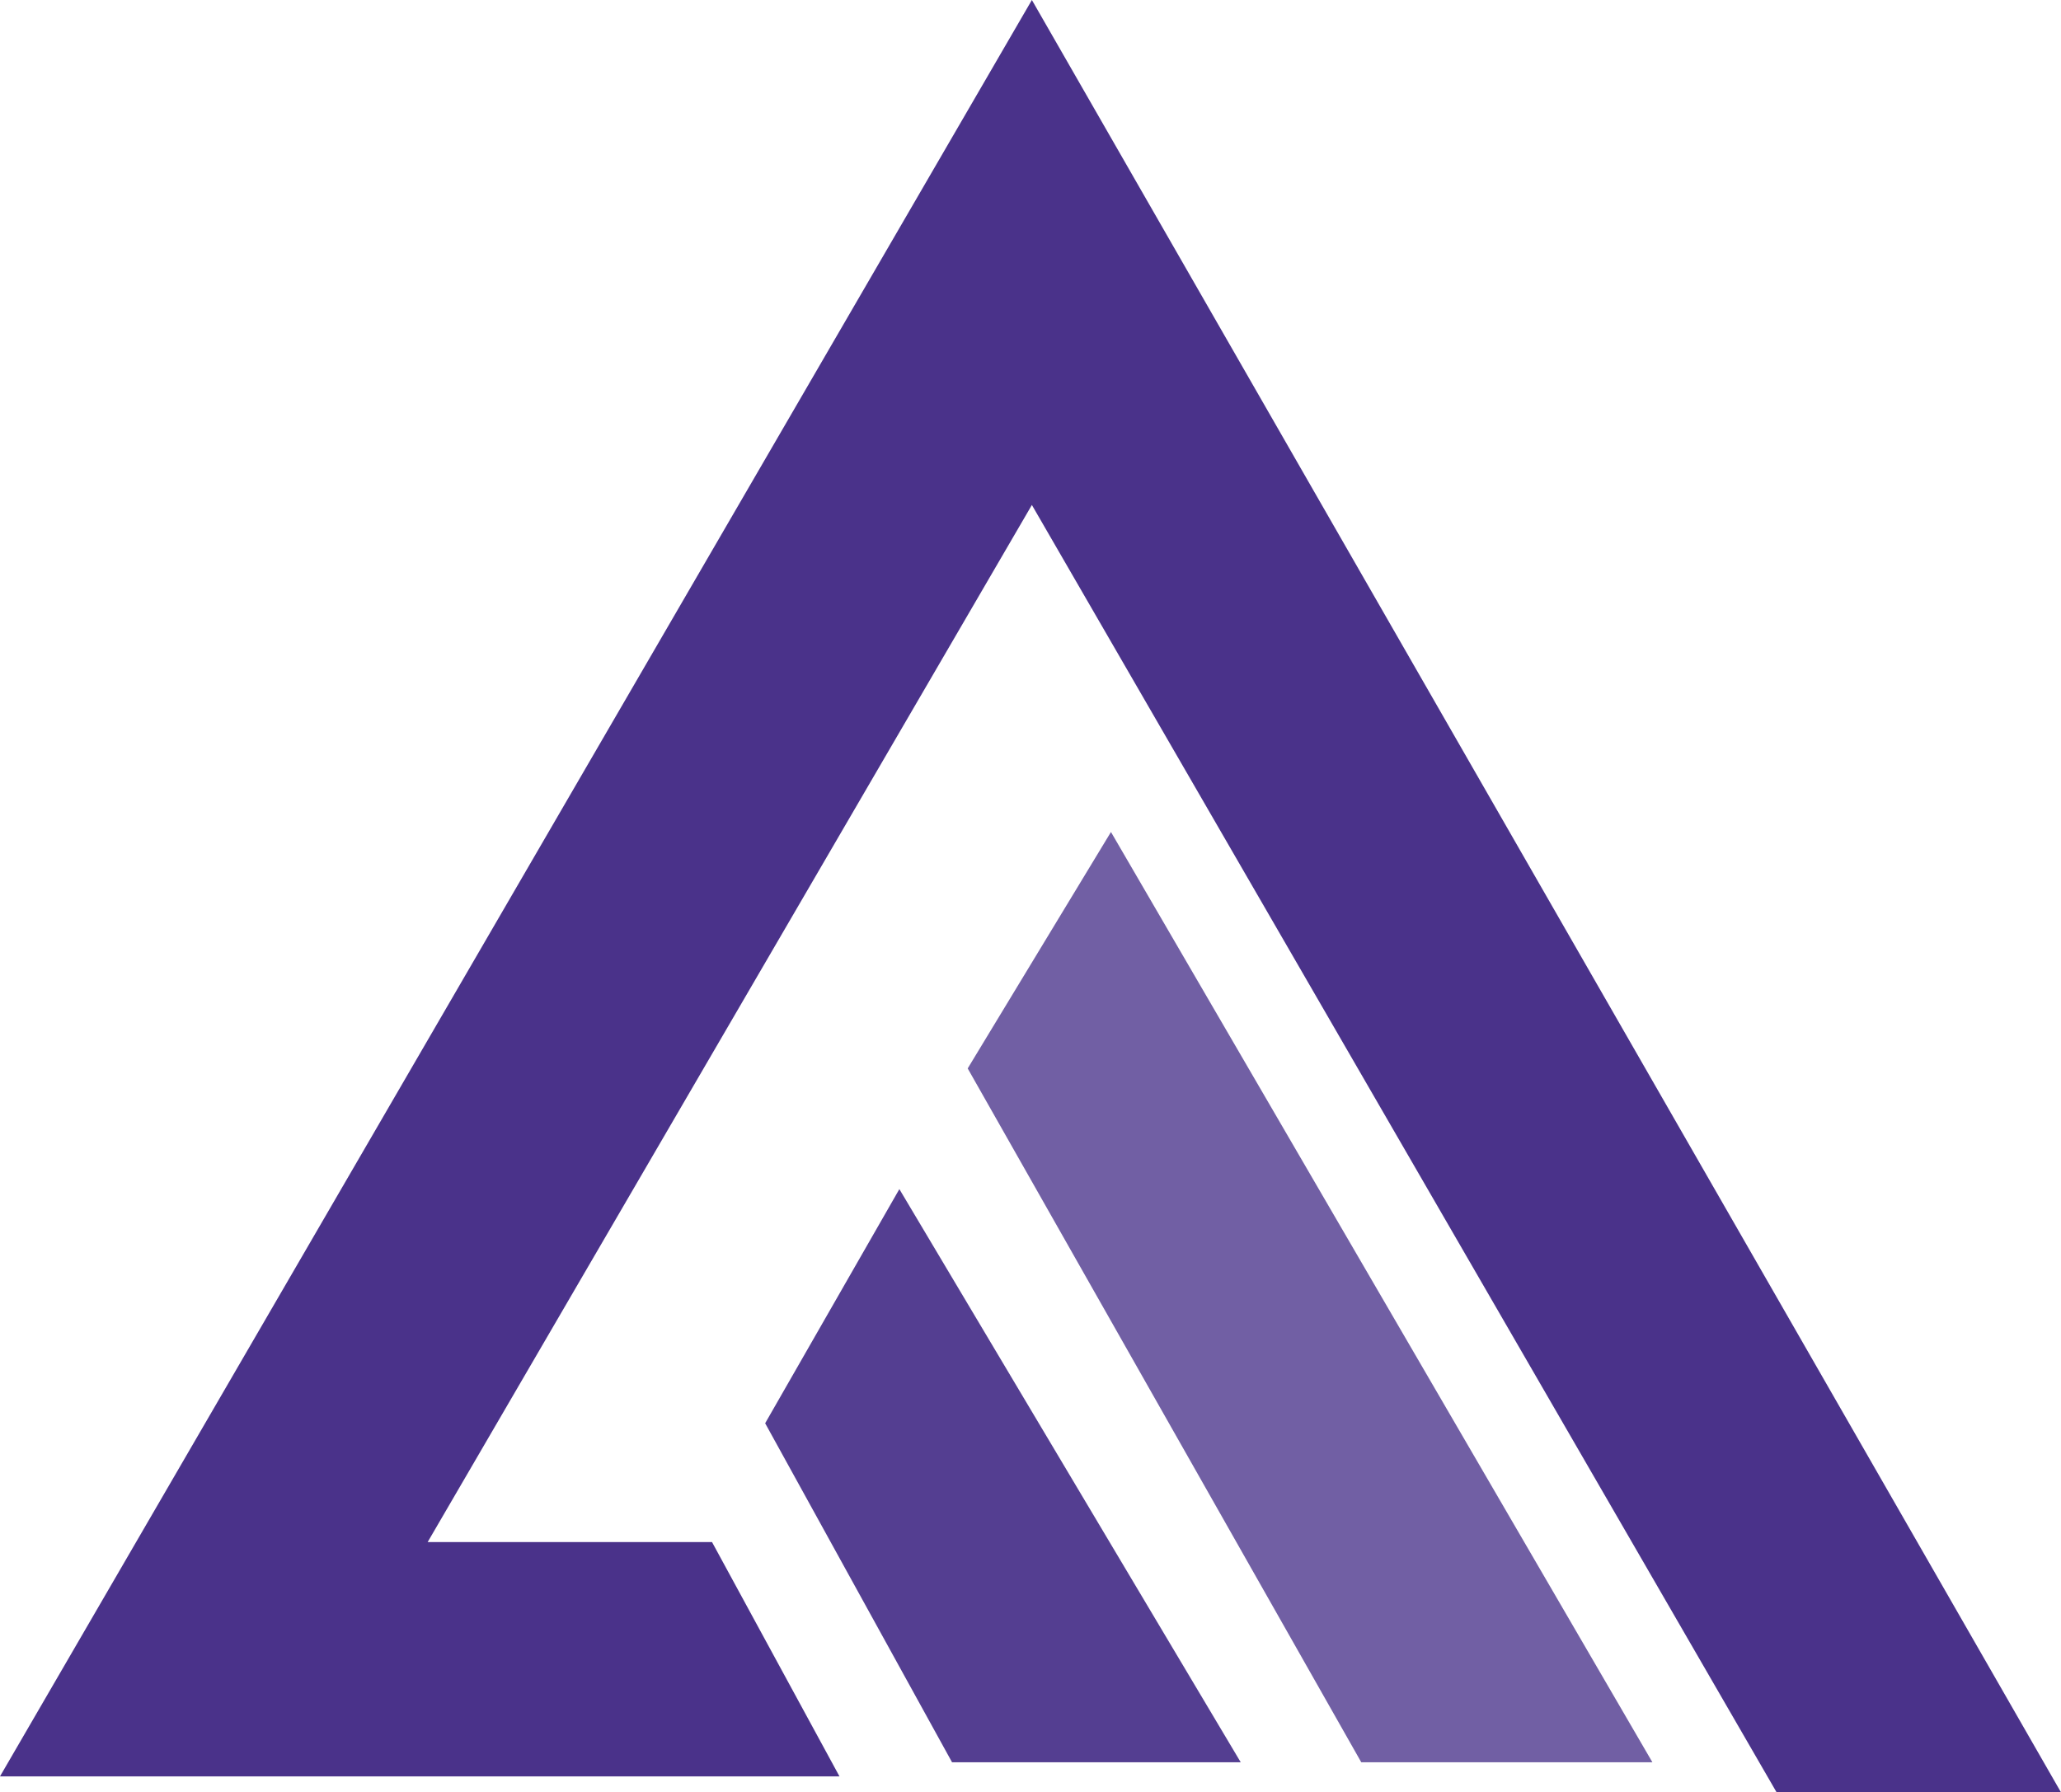 <svg xmlns="http://www.w3.org/2000/svg" viewBox="0 0 134.22 116.74"><defs><style>.cls-1,.cls-2,.cls-3{fill:#4a328a;}.cls-2{opacity:0.94;}.cls-3{opacity:0.78;}</style></defs><g id="Camada_2" data-name="Camada 2"><g id="Camada_1-2" data-name="Camada 1"><polygon class="cls-1" points="54.67 115.7 46.37 100.44 27.85 100.44 67.2 32.89 115.7 116.74 134.22 116.74 67.2 0 0 115.7 54.67 115.7"/><path class="cls-2" d="M49.83,92.7l8.74-15.25L80.8,114.78H62Z"/><polygon class="cls-3" points="63.02 69.59 72.35 54.19 107.61 114.78 88.65 114.78 63.02 69.59"/></g></g></svg>